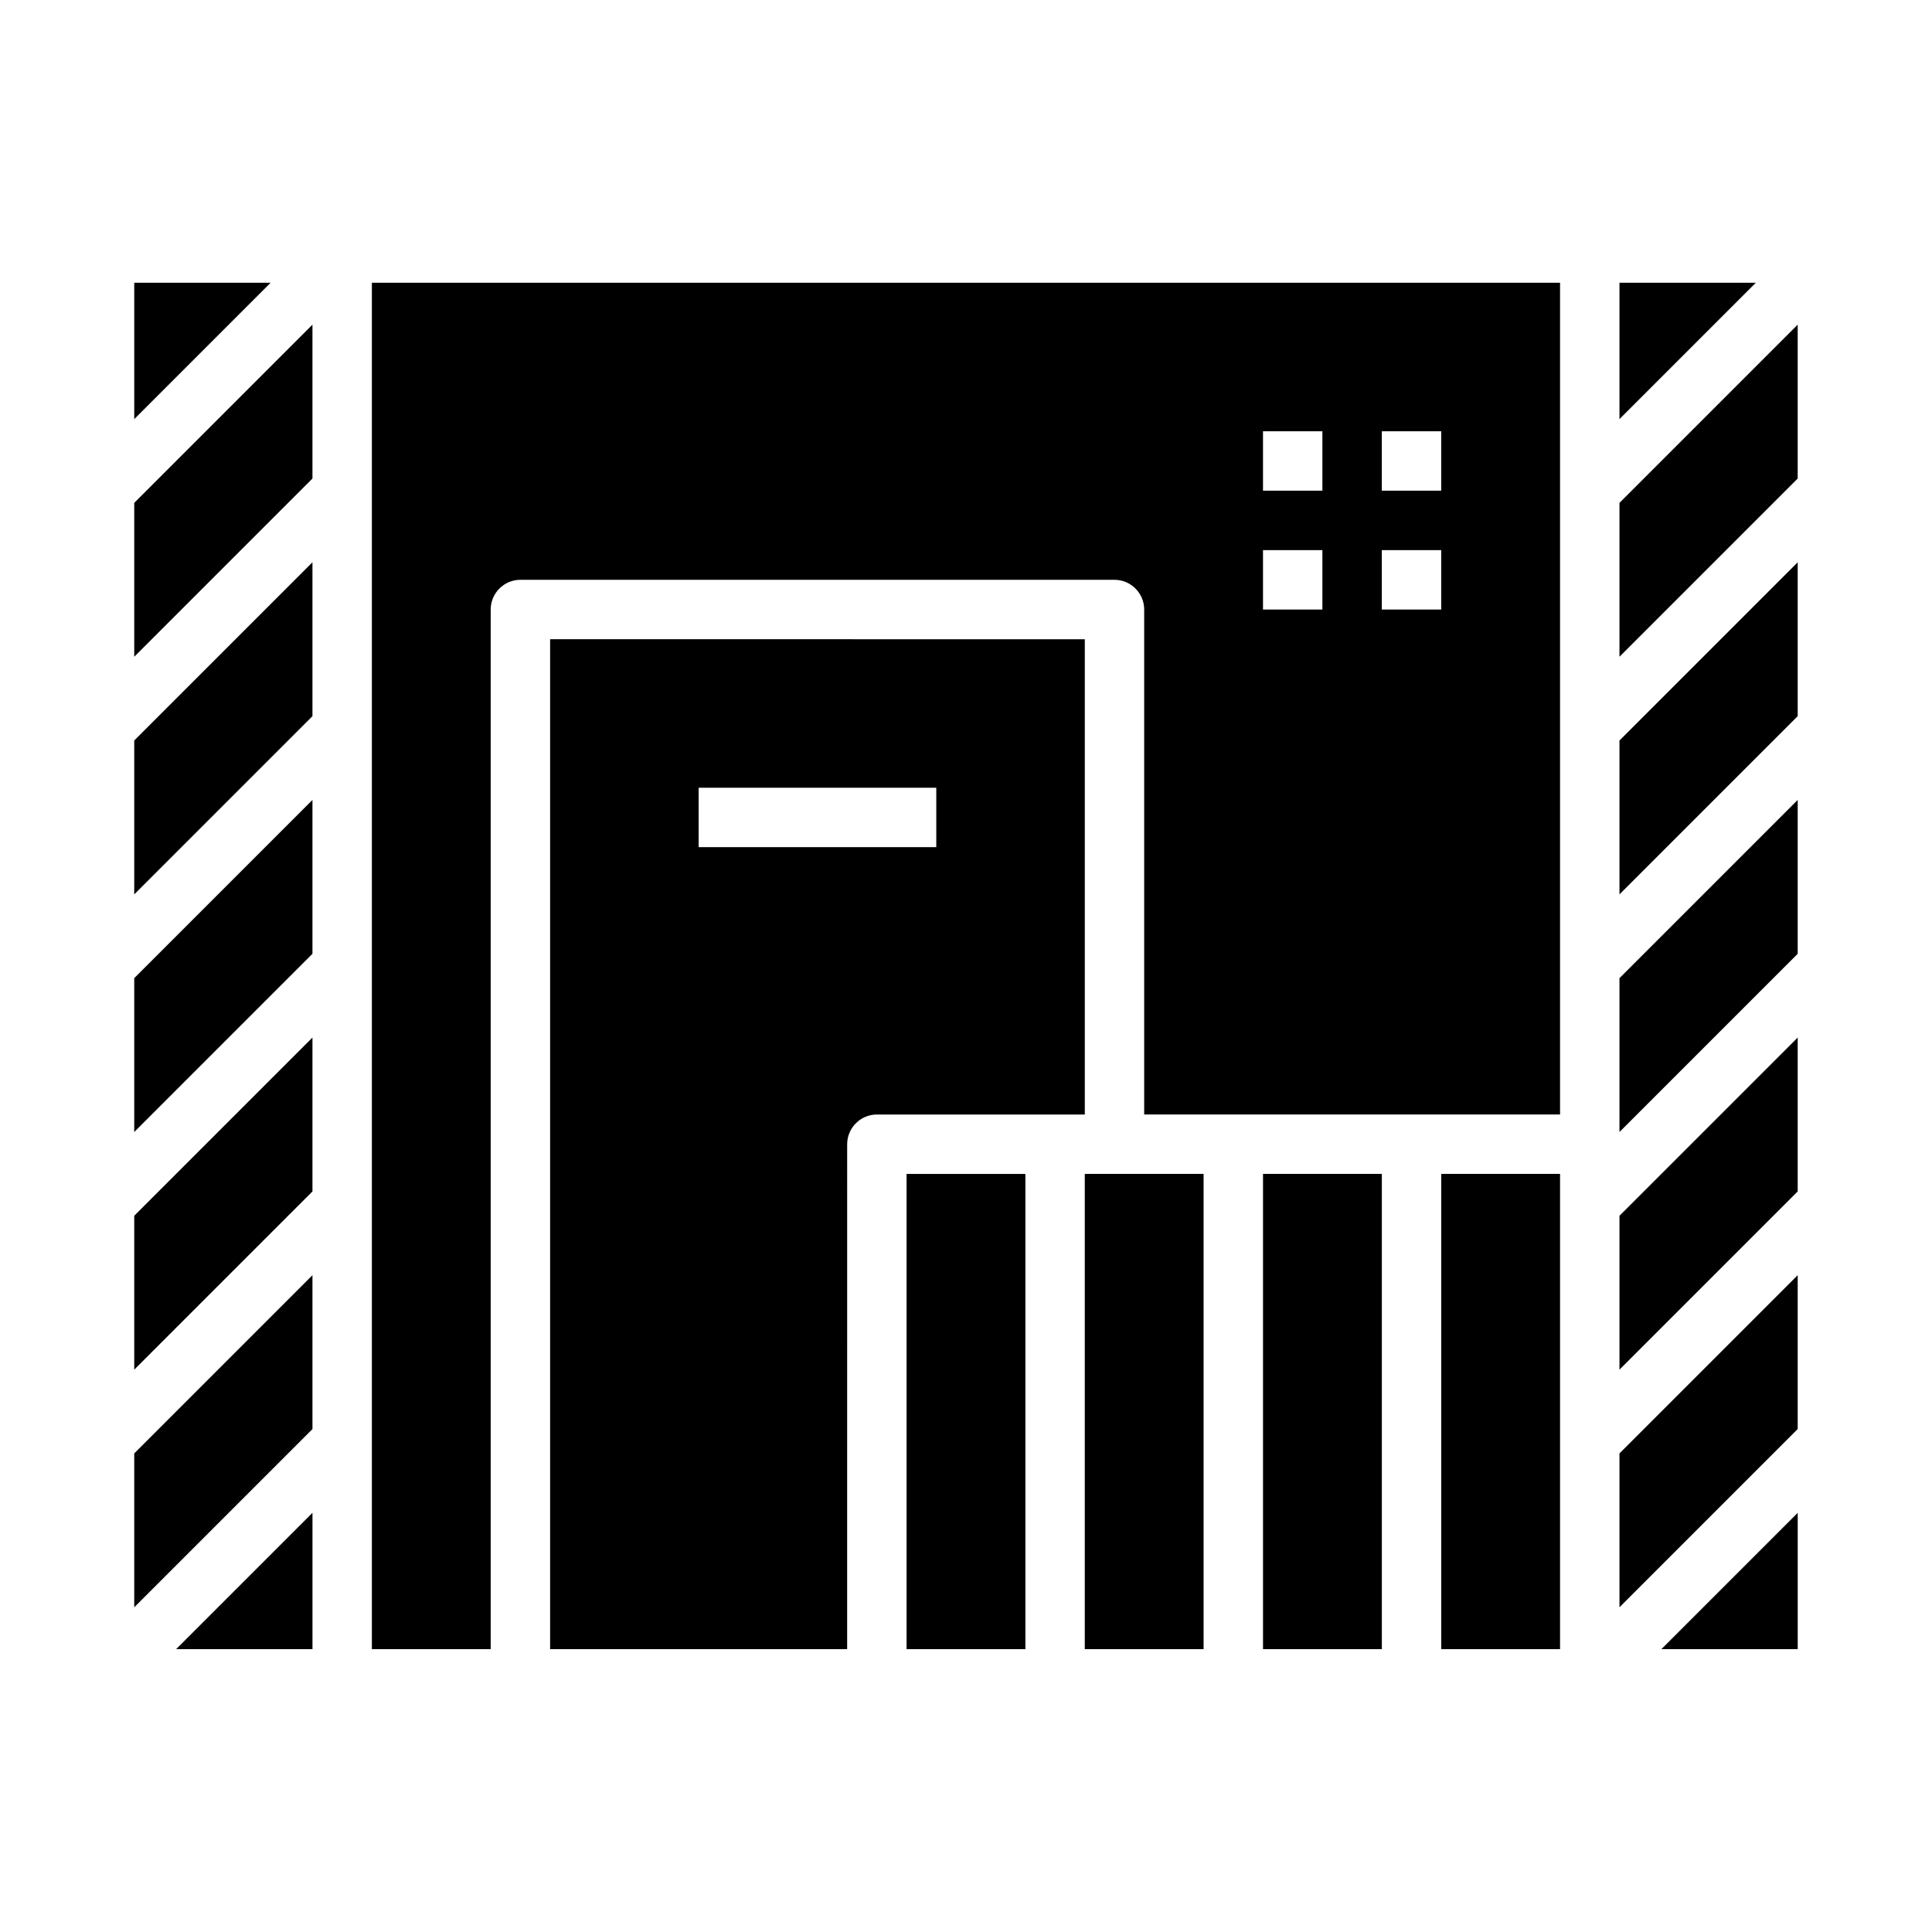 <?xml version="1.0" encoding="UTF-8"?>
<!-- Uploaded to: SVG Find, www.svgrepo.com, Generator: SVG Find Mixer Tools -->
<svg fill="#000000" width="800px" height="800px" version="1.1" viewBox="144 144 512 512" xmlns="http://www.w3.org/2000/svg">
 <path d="m584.28 581.05h36.133v-36.133zm-200.03-125.95v125.95h31.488v-125.95zm-94.465-141.7v267.65h78.719l0.004-133.82c0-4.328 3.543-7.871 7.871-7.871h55.105v-125.95zm102.34 55.105h-62.977v-15.742h62.977zm-201.45 212.54h36.133v-36.133zm-11.098-362.11v36.133l36.133-36.133zm393.6 0v36.133l36.133-36.133zm0 58.332v40.777l47.23-47.23v-40.777zm0 62.977v40.777l47.23-47.23v-40.777zm0 62.977v40.777l47.23-47.23v-40.777zm0 62.977v40.777l47.23-47.23v-40.777zm-47.234-11.102v125.95h31.488v-125.95zm-47.23 0v125.95h31.488v-125.95zm-299.14 74.078v40.777l47.23-47.23v-40.777zm0-62.977v40.777l47.23-47.23v-40.777zm0-62.977v40.777l47.23-47.23v-40.777zm0-62.977v40.777l47.23-47.23v-40.777zm0-62.977v40.777l47.23-47.23v-40.777zm62.977-58.332v362.11h31.488v-275.52c0-4.328 3.543-7.871 7.871-7.871h157.44c4.328 0 7.871 3.543 7.871 7.871v133.82h110.21v-220.42zm251.9 86.594h-15.742v-15.742h15.742zm0-31.488h-15.742v-15.742h15.742zm31.488 31.488h-15.742v-15.742h15.742zm0-31.488h-15.742v-15.742h15.742zm-94.461 181.05v125.95h31.488v-125.95zm141.7 74.078v40.777l47.23-47.23v-40.777z"/>
</svg>